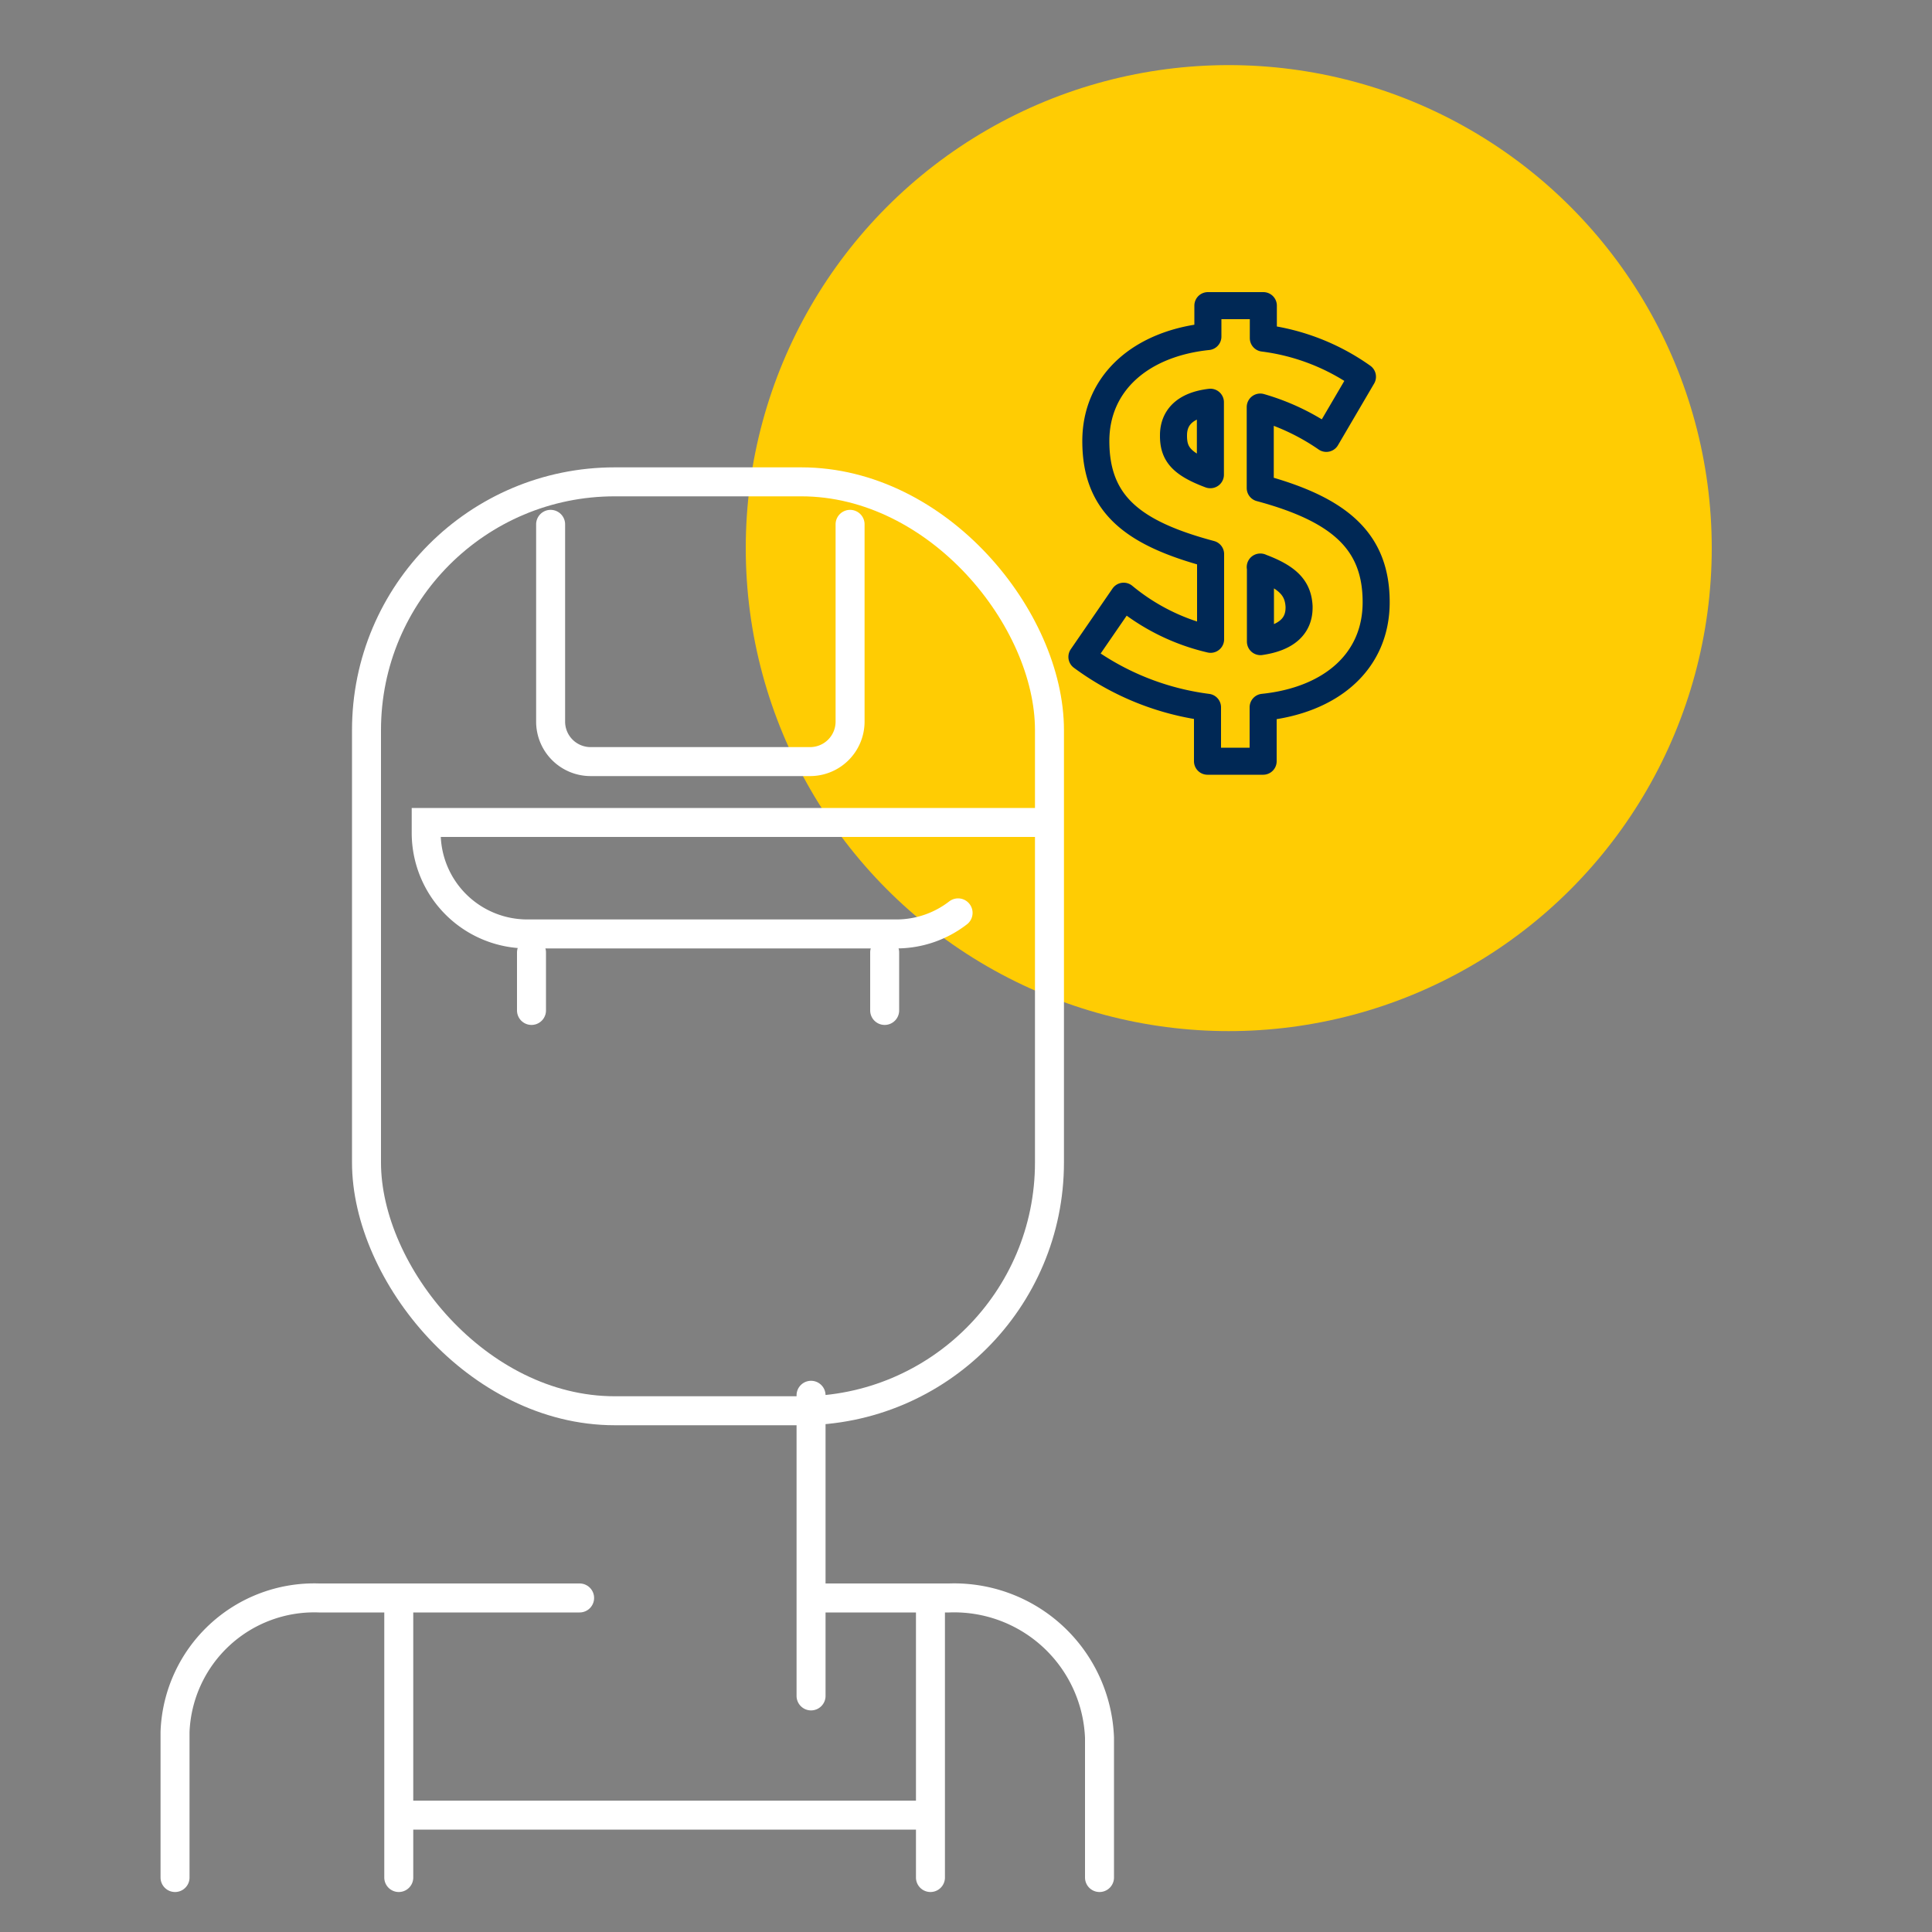 <svg xmlns="http://www.w3.org/2000/svg" viewBox="0 0 100 100"><rect x="0" y="0" width="100" height="100" fill="#808080" stroke="none"/><defs><style>.cls-2{fill:none;stroke-linecap:round;stroke:#fff;stroke-miterlimit:10;stroke-width:1.5px}</style></defs><circle cx="63.6" cy="28.37" r="25" style="fill:#ffcc03"/><path class="cls-2" d="M41.98 72.22v15.56m.65-5.07h6.5a7.53 7.53 0 017.78 7.23v7.24m-47.85 0v-7.54a7.21 7.21 0 017.45-6.93H30M27.51 49.3v3m18.28-3v3"/><rect class="cls-2" x="18.97" y="24.94" width="35.35" height="48.08" rx="12.85"/><path class="cls-2" d="M49.59 47.25a5.21 5.21 0 01-3.19 1.09H27.29a5.23 5.23 0 01-5.23-5.23v-.54h32.15M20.64 82.71v14.47m27.52-14.47v14.47m-27.52-3.23h27.52M44 27.14v10.21a2.07 2.07 0 01-2.07 2.07H30.56a2.07 2.07 0 01-2.06-2.07V27.14"/><path d="M68.65 22.69a11.69 11.69 0 00-3.42-1.62v4.19c4.2 1.13 6 2.82 6 5.91 0 3.1-2.37 5.08-5.85 5.44v2.79H62.5v-2.79A13.91 13.91 0 0156 34l2.16-3.14a10.93 10.93 0 004.5 2.23v-4.41c-4-1.07-5.94-2.56-5.94-5.85 0-3 2.32-5.05 5.8-5.41v-1.6h2.87v1.68a11.31 11.31 0 015.13 2zm-6 1.88v-3.75c-1.36.16-1.91.83-1.91 1.71-.01.94.38 1.47 1.9 2.04zm2.59 4.78v3.86c1.3-.19 2-.77 2-1.76v-.06c-.05-.91-.52-1.49-2.01-2.04z" style="stroke:#002855;stroke-linejoin:round;stroke-width:1.4px;fill:none;stroke-linecap:round"/></svg>